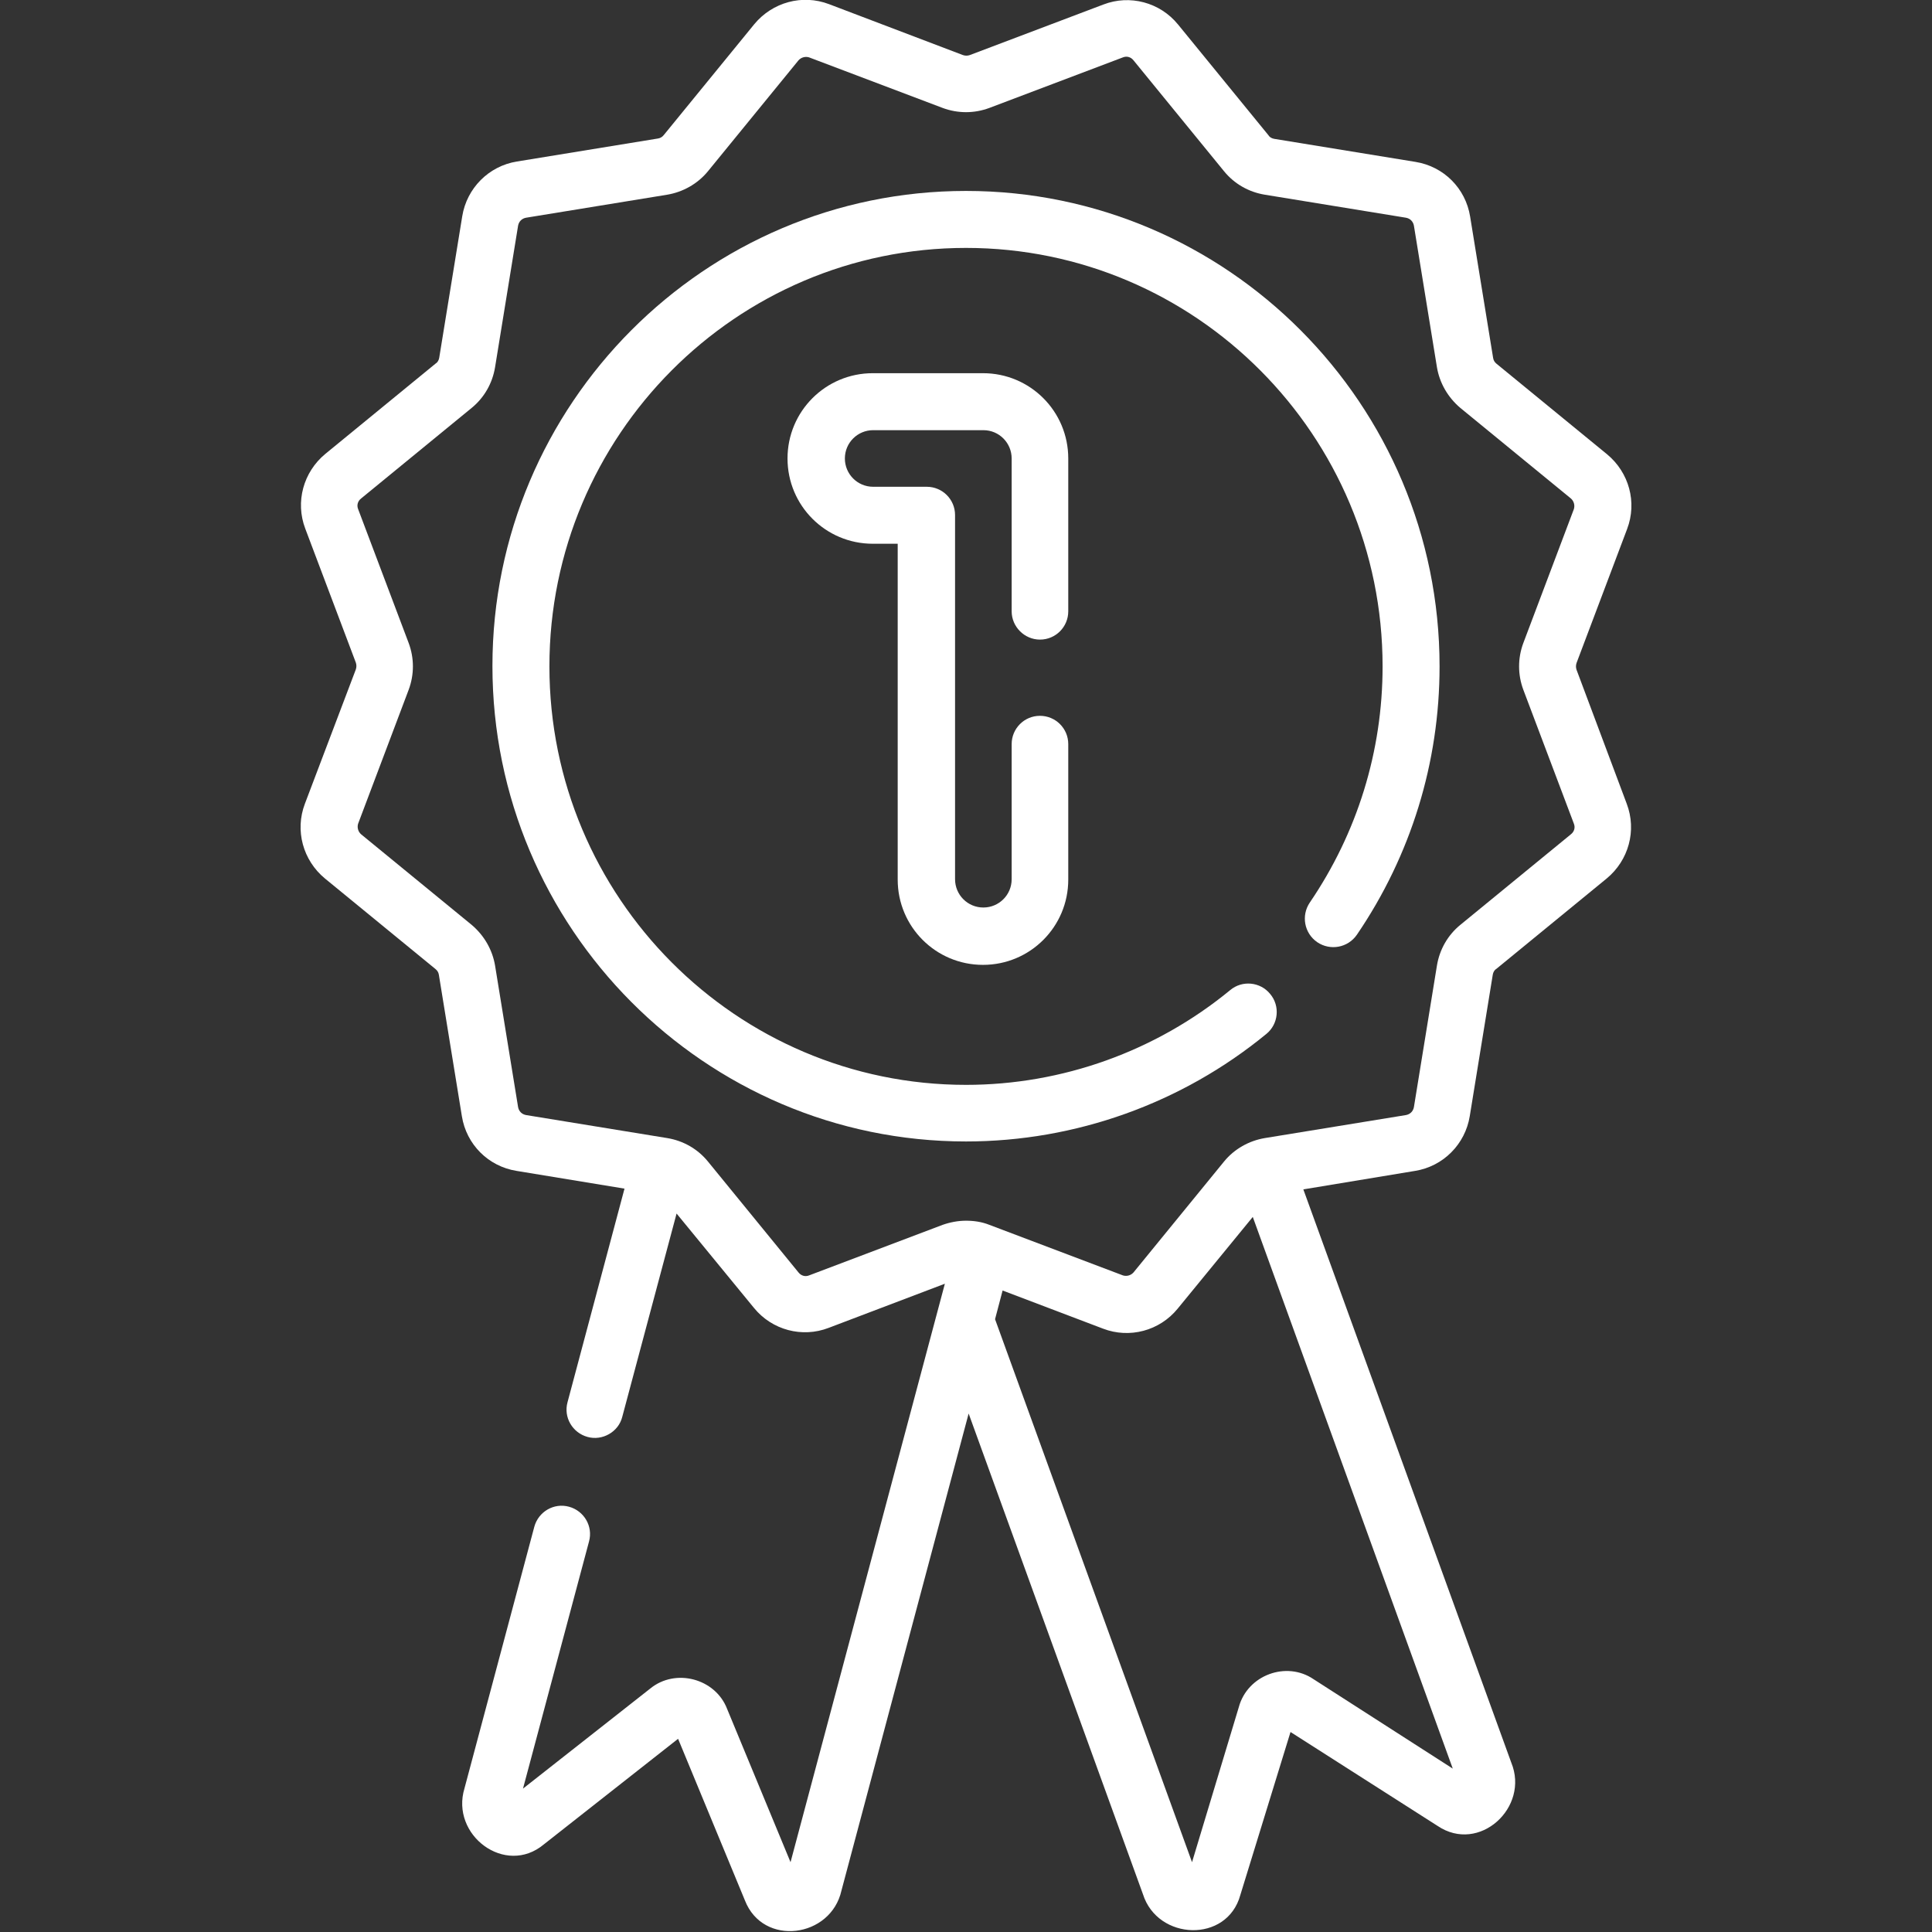 <?xml version="1.0" encoding="utf-8"?>
<!-- Generator: Adobe Illustrator 24.2.0, SVG Export Plug-In . SVG Version: 6.00 Build 0)  -->
<svg version="1.1" id="Capa_1" xmlns="http://www.w3.org/2000/svg" xmlns:xlink="http://www.w3.org/1999/xlink" x="0px" y="0px"
	 viewBox="0 0 512 512" style="enable-background:new 0 0 512 512;" xml:space="preserve">
<rect x="0" y="0" width="512" height="512" fill="#333333" stroke="none"/>
<style type="text/css">
	.st0{fill:#FFFFFF;}
</style>
<g>
	<path class="st0" d="M256,50.6c-69.2,0-125.5,56.5-125.5,125.9S186.8,302.5,256,302.5c29,0,57.2-10.1,79.6-28.5
		c3.2-2.6,3.7-7.4,1-10.6c-2.6-3.2-7.4-3.7-10.6-1c-19.7,16.2-44.5,25.1-70,25.1c-60.9,0-110.4-49.7-110.4-110.9
		S195.1,65.7,256,65.7s110.4,49.7,110.4,110.9c0,22.5-6.7,44.1-19.3,62.6c-2.3,3.4-1.5,8.1,2,10.5c3.4,2.3,8.1,1.5,10.5-2
		c14.3-21,21.9-45.6,21.9-71.1C381.5,107.1,325.2,50.6,256,50.6L256,50.6z"/>
	<path class="st0" d="M417.8,177.5c-0.2-0.6-0.2-1.2,0-1.8l13.4-35.5c2.7-7.1,0.5-15-5.3-19.8l-29.3-24c-0.5-0.4-0.8-0.9-0.9-1.5
		l-6.1-37.5c-1.2-7.5-7-13.3-14.5-14.5l-37.4-6.1c-0.6-0.1-1.2-0.4-1.5-0.9l-24-29.4c-4.8-5.9-12.8-8-19.8-5.3l-35.4,13.4
		c-0.6,0.2-1.2,0.2-1.8,0L219.7,1.1c-7.1-2.7-15-0.5-19.8,5.3l-24,29.4c-0.4,0.5-0.9,0.8-1.5,0.9L137,42.8
		c-7.5,1.2-13.3,7.1-14.5,14.5l-6.1,37.5c-0.1,0.6-0.4,1.2-0.9,1.5l-29.3,24c-5.8,4.8-8,12.7-5.3,19.8l13.4,35.5
		c0.2,0.6,0.2,1.2,0,1.8L80.8,213c-2.7,7.1-0.5,15,5.3,19.8l29.3,24c0.5,0.4,0.8,0.9,0.9,1.5l6.1,37.5c1.2,7.5,7,13.3,14.5,14.5
		l28.6,4.7l-15.1,56.6c-1.1,4,1.3,8.1,5.3,9.2c3.9,1.1,8.2-1.3,9.2-5.3l14.4-53.9l20.5,25c4.8,5.9,12.8,8,19.8,5.3l30.8-11.7
		l-40.9,153.3l-16.8-40.6c-3.1-8.1-13.7-10.9-20.4-5.4l-33.7,26.5l17.5-65.5c1.1-4-1.3-8.1-5.3-9.2c-4-1.1-8.1,1.3-9.2,5.3
		l-18.5,69.3c-3.8,12.4,10.8,23.4,21,14.9l35.6-28l17.7,42.8c4.8,12.4,22.8,10,25.6-2.6l33.7-126.4l46.2,127.4
		c3.9,12.3,22.3,13,25.8,0.2L342,459l39,24.9c11,7.4,24.4-4.9,19.5-16.8l-55.1-151.9l29.6-4.9c7.5-1.2,13.3-7.1,14.5-14.5l6.1-37.5
		c0.1-0.6,0.4-1.2,0.9-1.5l29.3-24c5.8-4.8,8-12.7,5.3-19.8L417.8,177.5z M348.1,445c-7.2-4.9-17.5-1.1-19.8,7.4l-12.4,41.1
		l-52.2-143.9l2-7.6l26.6,10.1c7,2.7,15,0.6,19.8-5.3l19.9-24.3l53,146.2L348.1,445z M403.7,182.8l13.4,35.5c0.4,1,0.1,2.1-0.8,2.8
		l-29.3,24c-3.3,2.7-5.5,6.5-6.2,10.8l-6.1,37.5c-0.2,1.1-1,1.9-2.1,2.1l-37.4,6.1c-4.2,0.7-8.1,2.9-10.8,6.2l-24,29.4
		c-0.7,0.8-1.8,1.1-2.8,0.8l-35.4-13.4c-2-0.8-4.1-1.1-6.2-1.1c-2.1,0-4.2,0.4-6.2,1.1l-35.4,13.4c-1,0.4-2.1,0.1-2.8-0.8l-24-29.4
		c-2.7-3.3-6.5-5.5-10.8-6.2l-37.4-6.1c-1.1-0.2-1.9-1-2.1-2.1l-6.1-37.5c-0.7-4.2-2.9-8-6.2-10.8l-29.3-24
		c-0.8-0.7-1.1-1.8-0.8-2.8l13.4-35.5c1.5-4,1.5-8.4,0-12.4l-13.4-35.5c-0.4-1-0.1-2.1,0.8-2.8l29.3-24c3.3-2.7,5.5-6.5,6.2-10.8
		l6.1-37.5c0.2-1.1,1-1.9,2.1-2.1l37.4-6.1c4.2-0.7,8.1-2.9,10.8-6.2l24-29.4c0.7-0.8,1.8-1.1,2.8-0.8l35.4,13.4
		c4,1.5,8.4,1.5,12.4,0l35.4-13.4c1-0.4,2.1-0.1,2.8,0.8l24,29.4c2.7,3.3,6.5,5.5,10.8,6.2l37.4,6.1c1.1,0.2,1.9,1,2.1,2.1l6.1,37.5
		c0.7,4.2,2.9,8,6.2,10.8l29.3,24c0.8,0.7,1.1,1.8,0.8,2.8l-13.4,35.5C402.2,174.4,402.2,178.8,403.7,182.8L403.7,182.8z"/>
	<path class="st0" d="M275.6,169.5c4.2,0,7.5-3.4,7.5-7.5v-40.5c0-12.5-10.1-22.6-22.6-22.6h-29.2c-12.5,0-22.6,10.1-22.6,22.6
		s10.1,22.6,22.6,22.6h6.6v89c0,12.5,10.1,22.6,22.6,22.6c12.5,0,22.6-10.1,22.6-22.6v-35.9c0-4.2-3.4-7.5-7.5-7.5
		c-4.2,0-7.5,3.4-7.5,7.5V233c0,4.2-3.4,7.5-7.5,7.5c-4.2,0-7.5-3.4-7.5-7.5v-96.5c0-4.2-3.4-7.5-7.5-7.5h-14.2
		c-4.2,0-7.5-3.4-7.5-7.5c0-4.2,3.4-7.5,7.5-7.5h29.2c4.2,0,7.5,3.4,7.5,7.5V162C268.1,166.1,271.5,169.5,275.6,169.5L275.6,169.5z"
		/>
</g>
</svg>

